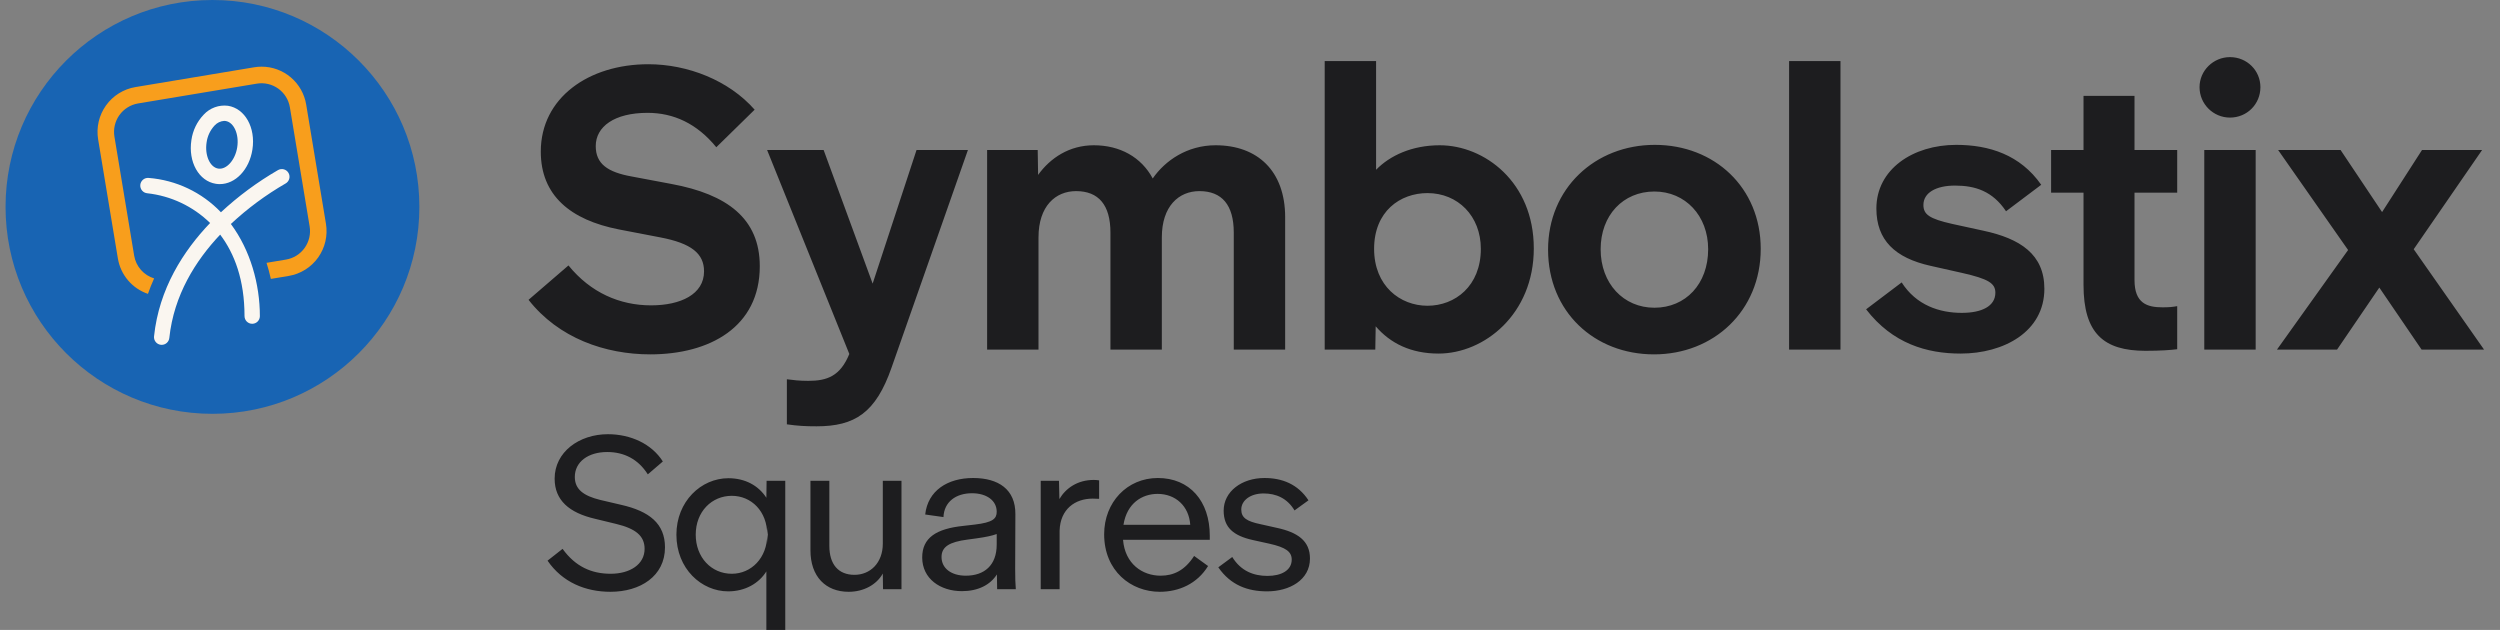 <svg width="254" height="64" viewBox="0 0 254 64" fill="none" xmlns="http://www.w3.org/2000/svg">
<rect x="0" y="0" width="254" height="64" fill="#808080" stroke="none"/>
<circle cx="21.586" cy="21.022" r="21.022" fill="#1864B3"/>
<path d="M29.02 18.64C27.016 19.796 25.149 21.177 23.456 22.756C25.447 25.436 26.403 28.882 26.403 32.119C26.402 32.326 26.319 32.523 26.173 32.669C26.027 32.815 25.829 32.896 25.623 32.896C25.417 32.896 25.22 32.815 25.073 32.669C24.927 32.523 24.845 32.326 24.843 32.119C24.843 28.432 23.821 25.756 22.369 23.837C19.877 26.475 17.661 29.977 17.203 34.336C17.182 34.528 17.092 34.706 16.949 34.835C16.806 34.965 16.62 35.036 16.427 35.036C16.4 35.037 16.372 35.035 16.345 35.032C16.139 35.011 15.95 34.908 15.82 34.746C15.69 34.585 15.629 34.379 15.65 34.172C16.159 29.341 18.618 25.509 21.345 22.656C19.613 20.962 17.364 19.899 14.959 19.635C14.857 19.626 14.757 19.596 14.667 19.548C14.576 19.5 14.496 19.435 14.431 19.356C14.365 19.277 14.316 19.186 14.286 19.087C14.255 18.989 14.245 18.886 14.254 18.784C14.264 18.681 14.293 18.582 14.341 18.491C14.389 18.4 14.454 18.32 14.533 18.254C14.612 18.189 14.703 18.139 14.801 18.109C14.899 18.079 15.002 18.068 15.104 18.078C17.896 18.297 20.509 19.539 22.447 21.566C24.213 19.925 26.158 18.488 28.244 17.282C28.333 17.231 28.431 17.198 28.533 17.184C28.635 17.171 28.739 17.177 28.838 17.204C28.937 17.231 29.03 17.277 29.111 17.34C29.193 17.403 29.261 17.481 29.312 17.571C29.363 17.66 29.396 17.759 29.409 17.861C29.422 17.963 29.414 18.067 29.387 18.166C29.36 18.265 29.314 18.358 29.251 18.439C29.188 18.521 29.109 18.589 29.02 18.64ZM25.646 15.192C25.989 12.969 24.896 11.017 23.159 10.747C22.706 10.691 22.247 10.743 21.82 10.899C21.392 11.055 21.007 11.312 20.697 11.647C20.02 12.355 19.583 13.259 19.447 14.231C19.105 16.453 20.198 18.405 21.936 18.675C22.067 18.695 22.199 18.706 22.332 18.706C23.915 18.706 25.329 17.244 25.646 15.192ZM22.92 12.293C23.764 12.424 24.306 13.642 24.104 14.953C23.902 16.263 23.011 17.257 22.174 17.129C21.33 16.998 20.788 15.78 20.99 14.47C21.077 13.827 21.36 13.227 21.801 12.752C22.052 12.477 22.399 12.309 22.771 12.282C22.821 12.282 22.871 12.286 22.92 12.293Z" fill="#FAF6F0"/>
<path d="M33.116 22.726L31.11 10.632C30.935 9.553 30.382 8.572 29.551 7.865C28.719 7.158 27.664 6.771 26.574 6.774C26.32 6.774 26.066 6.795 25.816 6.837L13.754 8.848C12.55 9.05 11.476 9.722 10.766 10.718C10.057 11.713 9.77 12.95 9.969 14.157L11.975 26.252C12.11 27.074 12.466 27.844 13.004 28.479C13.543 29.114 14.244 29.591 15.031 29.857C15.212 29.328 15.425 28.805 15.658 28.286C15.139 28.128 14.675 27.828 14.317 27.42C13.959 27.012 13.722 26.511 13.632 25.975L11.626 13.88C11.563 13.501 11.575 13.113 11.662 12.738C11.749 12.363 11.908 12.009 12.131 11.696C12.354 11.383 12.637 11.117 12.963 10.914C13.288 10.71 13.651 10.573 14.029 10.51L26.091 8.499C26.47 8.435 26.857 8.447 27.231 8.534C27.605 8.62 27.958 8.78 28.271 9.004C28.583 9.228 28.848 9.511 29.051 9.838C29.254 10.165 29.39 10.528 29.453 10.908L31.459 23.003C31.586 23.769 31.404 24.555 30.953 25.187C30.503 25.819 29.82 26.246 29.056 26.373L27.08 26.703C27.253 27.245 27.398 27.79 27.518 28.337L29.331 28.035C30.535 27.834 31.61 27.162 32.32 26.167C33.03 25.171 33.316 23.934 33.116 22.726Z" fill="#F89E1C"/>
<path d="M66.069 36.004C61.491 36.004 56.752 34.357 53.7 30.462L57.756 26.968C60.005 29.739 62.977 31.024 66.149 31.024C69.162 31.024 71.531 29.899 71.531 27.57C71.531 25.763 70.246 24.718 67.073 24.116L62.896 23.313C57.956 22.349 54.944 19.859 54.944 15.401C54.944 9.939 59.804 6.526 65.868 6.526C69.884 6.526 74.061 8.172 76.672 11.144L72.776 14.959C70.808 12.55 68.439 11.465 65.788 11.465C62.414 11.465 60.527 12.871 60.527 14.839C60.527 16.646 61.732 17.49 64.181 17.931L68.238 18.694C73.86 19.739 77.194 22.188 77.194 27.048C77.194 33.233 72.093 36.004 66.069 36.004ZM82.958 43.313C81.834 43.313 81.07 43.273 79.946 43.112V38.534C80.588 38.614 81.191 38.695 82.115 38.695C84.042 38.695 85.368 38.213 86.291 35.964L77.938 15.241H83.681L88.661 28.815L93.119 15.241H98.34L90.589 37.329C88.982 41.948 86.854 43.313 82.958 43.313ZM125.351 23.634C125.351 20.823 124.146 19.417 121.857 19.417C119.769 19.417 118.042 20.943 118.042 24.116V35.522H112.821V23.634C112.821 20.823 111.616 19.417 109.327 19.417C107.238 19.417 105.512 20.943 105.512 24.116V35.522H100.291V15.241H105.431L105.471 17.771C106.716 16.044 108.644 14.759 111.134 14.759C113.785 14.759 115.953 15.963 117.118 18.132C118.363 16.325 120.612 14.759 123.504 14.759C127.761 14.759 130.572 17.369 130.572 22.068V35.522H125.351V23.634ZM146.155 35.923C143.344 35.923 141.256 34.879 139.77 33.152L139.73 35.522H134.589V6.204H139.81V17.249C141.216 15.803 143.465 14.759 146.276 14.759C150.814 14.759 155.834 18.494 155.834 25.241C155.834 31.907 150.814 35.923 146.155 35.923ZM139.609 25.281C139.609 29.056 142.26 31.064 145.031 31.064C147.842 31.064 150.453 29.056 150.453 25.281C150.453 21.947 148.123 19.618 145.031 19.618C142.26 19.618 139.609 21.465 139.609 25.281ZM168.087 31.265C171.26 31.265 173.549 28.855 173.549 25.321C173.549 21.907 171.22 19.457 168.087 19.457C164.914 19.457 162.625 21.867 162.625 25.321C162.625 28.815 164.955 31.265 168.087 31.265ZM168.047 36.004C161.983 36.004 157.284 31.666 157.284 25.361C157.284 19.136 162.063 14.718 168.127 14.718C174.192 14.718 178.89 19.056 178.89 25.281C178.89 31.586 174.111 36.004 168.047 36.004ZM181.772 35.522V6.204H186.993V35.522H181.772ZM199.194 35.923C195.781 35.923 192.287 34.919 189.596 31.425L193.21 28.695C194.696 31.024 197.066 31.787 199.315 31.787C201.363 31.787 202.729 31.104 202.729 29.739C202.729 28.775 202.006 28.333 199.355 27.731L196.142 27.008C192.528 26.204 190.64 24.397 190.64 21.184C190.64 17.208 194.335 14.718 198.753 14.718C202.086 14.718 205.259 15.723 207.387 18.775L203.813 21.465C202.447 19.417 200.68 18.855 198.632 18.855C196.704 18.855 195.419 19.578 195.419 20.823C195.419 21.787 196.022 22.229 198.351 22.751L201.484 23.433C205.259 24.237 207.708 25.843 207.708 29.337C207.708 33.715 203.572 35.923 199.194 35.923ZM217.991 35.642C213.734 35.642 211.685 33.875 211.685 28.935V19.578H208.392V15.241H211.685V9.738H216.866V15.241H221.204V19.578H216.866V28.453C216.866 30.823 218.151 31.225 219.718 31.225C220.4 31.225 220.762 31.184 221.204 31.104V35.482C220.561 35.562 219.517 35.642 217.991 35.642ZM226.566 11.947C224.879 11.947 223.473 10.582 223.473 8.855C223.473 7.168 224.879 5.803 226.566 5.803C228.293 5.803 229.658 7.168 229.658 8.855C229.658 10.582 228.293 11.947 226.566 11.947ZM223.955 35.522V15.241H229.176V35.522H223.955ZM246.036 35.522L241.739 29.217L237.442 35.522H231.337L238.566 25.401L231.458 15.241H237.803L242.02 21.546L246.076 15.241H252.181L245.233 25.321L252.382 35.522H246.036Z" fill="#1D1D1F"/>
<path d="M62.022 60.126C59.492 60.126 57.136 59.166 55.631 56.963L57.158 55.763C58.467 57.574 60.103 58.294 62.044 58.294C63.986 58.294 65.491 57.356 65.491 55.763C65.491 54.455 64.596 53.713 62.611 53.233L60.452 52.709C57.834 52.099 56.351 50.833 56.351 48.63C56.351 45.925 58.838 44.115 61.761 44.115C64.073 44.115 66.211 45.096 67.345 46.885L65.818 48.194C64.836 46.645 63.397 45.925 61.695 45.925C59.754 45.925 58.401 46.929 58.401 48.456C58.401 49.721 59.296 50.375 60.975 50.79L63.113 51.291C65.993 51.946 67.563 53.211 67.563 55.611C67.563 58.534 65.055 60.126 62.022 60.126ZM73.98 60.082C71.275 60.082 68.723 57.792 68.723 54.324C68.723 50.943 71.232 48.587 74.002 48.587C75.704 48.587 77.056 49.328 77.863 50.572L77.885 48.848H79.783V64.009H77.863V58.054C77.1 59.275 75.704 60.082 73.98 60.082ZM70.686 54.324C70.686 56.614 72.257 58.294 74.351 58.294C76.314 58.294 77.95 56.701 77.95 54.324L77.994 55.153L78.038 53.538L77.95 54.324C77.95 51.946 76.336 50.375 74.351 50.375C72.323 50.375 70.686 51.968 70.686 54.324ZM86.225 60.126C83.89 60.126 82.342 58.577 82.342 55.916V48.848H84.261V55.458C84.261 57.334 85.177 58.403 86.813 58.403C88.428 58.403 89.693 57.181 89.693 55.24V48.848H91.591V59.864H89.715L89.693 58.272C89.06 59.406 87.751 60.126 86.225 60.126ZM97.732 60.061C95.528 60.061 93.696 58.795 93.696 56.636C93.696 54.629 95.136 53.713 97.884 53.429L99.019 53.298C100.895 53.08 101.265 52.688 101.265 51.989C101.265 50.855 100.24 50.114 98.757 50.114C97.121 50.114 95.921 50.986 95.856 52.535L94.001 52.273C94.263 49.852 96.27 48.565 98.866 48.565C101.44 48.565 103.185 49.721 103.163 52.251L103.141 57.792C103.141 58.686 103.163 59.384 103.207 59.864H101.309L101.287 58.359C100.611 59.428 99.368 60.061 97.732 60.061ZM95.659 56.592C95.659 57.748 96.663 58.49 98.124 58.49C100 58.49 101.265 57.443 101.265 55.327V54.258C100.786 54.433 100.175 54.563 99.237 54.694L98.277 54.825C96.466 55.065 95.659 55.545 95.659 56.592ZM105.737 59.864V48.848H107.591L107.634 50.703C108.289 49.59 109.489 48.761 111.125 48.761C111.343 48.761 111.539 48.783 111.67 48.805V50.681L111.016 50.659C109.227 50.659 107.722 51.728 107.656 53.909V59.864H105.737ZM117.832 60.126C114.909 60.126 112.182 58.01 112.182 54.28C112.182 51.008 114.538 48.565 117.635 48.565C120.864 48.565 122.914 50.899 122.914 54.433V54.847H114.101C114.298 57.29 116.065 58.49 117.919 58.49C119.249 58.49 120.384 57.945 121.322 56.483L122.74 57.508C121.627 59.319 119.773 60.126 117.832 60.126ZM114.145 53.32H120.929C120.798 51.401 119.424 50.179 117.613 50.179C116.043 50.179 114.494 51.117 114.145 53.32ZM128.731 60.082C126.789 60.082 125.044 59.472 123.779 57.639L125.197 56.592C126.069 58.01 127.356 58.512 128.774 58.512C130.192 58.512 131.239 57.945 131.239 56.854C131.239 56.047 130.628 55.611 128.971 55.24L127.291 54.869C125.328 54.433 124.324 53.604 124.324 51.88C124.324 49.939 126.157 48.565 128.469 48.565C130.279 48.565 131.872 49.197 132.941 50.833L131.523 51.859C130.781 50.615 129.647 50.135 128.382 50.135C127.051 50.135 126.113 50.833 126.113 51.771C126.113 52.622 126.702 52.971 128.054 53.255L129.712 53.626C131.85 54.084 133.093 54.956 133.093 56.745C133.093 58.926 131.021 60.082 128.731 60.082Z" fill="#1D1D1F"/>
</svg>
